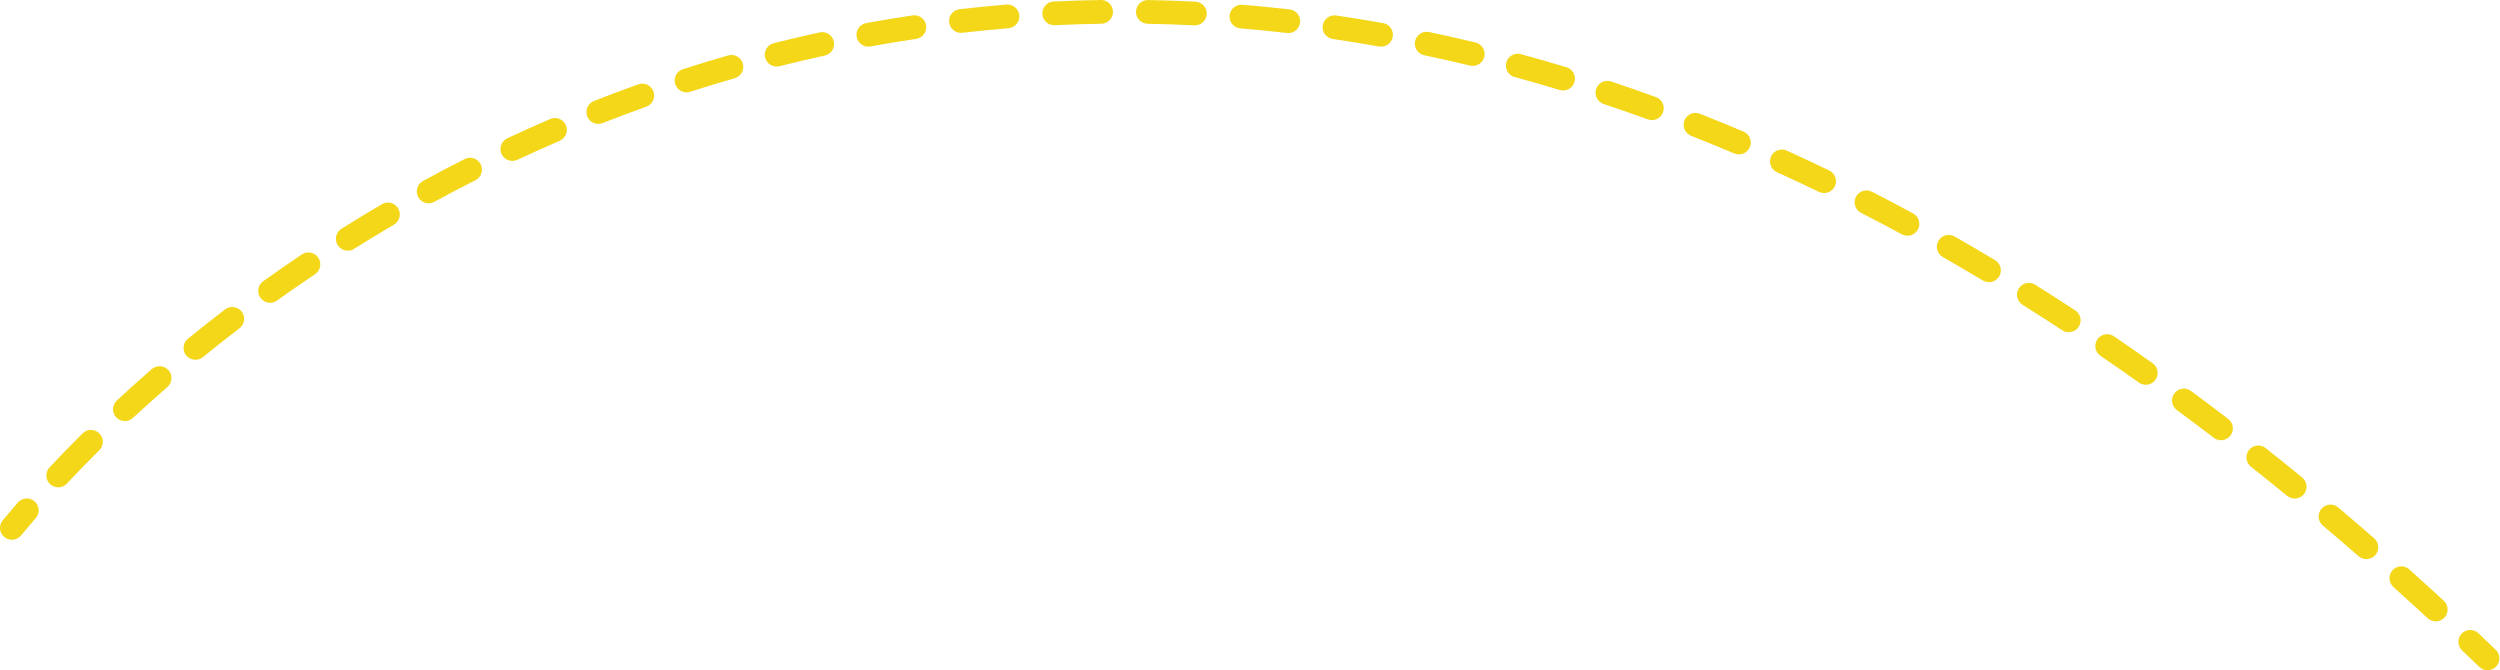 <?xml version="1.0" encoding="UTF-8"?> <svg xmlns="http://www.w3.org/2000/svg" width="843" height="226" viewBox="0 0 843 226" fill="none"> <path fill-rule="evenodd" clip-rule="evenodd" d="M375.299 3.94C375.333 6.149 373.569 7.968 371.359 8.003C366.095 8.084 360.868 8.252 355.68 8.503C353.473 8.611 351.597 6.908 351.49 4.7C351.383 2.493 353.085 0.617 355.293 0.51C360.568 0.254 365.883 0.083 371.236 0C373.446 -0.034 375.265 1.73 375.299 3.94ZM383.059 3.947C383.097 1.738 384.919 -0.023 387.129 0.016C392.421 0.107 397.748 0.286 403.11 0.554C405.317 0.665 407.017 2.543 406.907 4.751C406.796 6.958 404.917 8.658 402.71 8.547C397.436 8.283 392.196 8.108 386.991 8.018C384.781 7.979 383.021 6.157 383.059 3.947ZM343.71 5.207C343.89 7.41 342.25 9.341 340.048 9.521C334.817 9.949 329.628 10.461 324.481 11.053C322.285 11.306 320.301 9.732 320.048 7.536C319.795 5.341 321.37 3.356 323.565 3.103C328.8 2.5 334.077 1.98 339.396 1.545C341.598 1.365 343.53 3.004 343.71 5.207ZM414.615 5.261C414.797 3.059 416.729 1.42 418.932 1.601C424.214 2.036 429.529 2.559 434.875 3.172C437.071 3.423 438.647 5.407 438.395 7.603C438.143 9.799 436.159 11.374 433.964 11.123C428.703 10.519 423.473 10.005 418.275 9.577C416.073 9.396 414.434 7.464 414.615 5.261ZM312.283 8.561C312.609 10.747 311.101 12.783 308.915 13.109C303.739 13.88 298.608 14.732 293.523 15.661C291.349 16.059 289.265 14.618 288.867 12.444C288.47 10.271 289.91 8.186 292.084 7.789C297.255 6.843 302.473 5.977 307.736 5.193C309.922 4.867 311.958 6.375 312.283 8.561ZM446.025 8.599C446.345 6.413 448.377 4.9 450.564 5.22C455.813 5.989 461.091 6.845 466.396 7.792C468.572 8.18 470.021 10.258 469.633 12.434C469.244 14.61 467.166 16.059 464.99 15.67C459.767 14.738 454.571 13.895 449.404 13.139C447.218 12.818 445.705 10.786 446.025 8.599ZM477.164 13.896C477.618 11.733 479.739 10.347 481.902 10.801C487.093 11.89 492.31 13.065 497.552 14.33C499.7 14.849 501.022 17.01 500.503 19.159C499.985 21.307 497.823 22.628 495.675 22.11C490.511 20.864 485.372 19.706 480.259 18.634C478.096 18.18 476.71 16.059 477.164 13.896ZM281.16 13.986C281.629 16.145 280.259 18.276 278.099 18.745C272.971 19.859 267.893 21.05 262.864 22.316C260.721 22.855 258.547 21.555 258.007 19.412C257.468 17.268 258.768 15.094 260.911 14.555C266.023 13.268 271.187 12.056 276.401 10.924C278.56 10.455 280.691 11.826 281.16 13.986ZM507.926 21.064C508.507 18.932 510.706 17.674 512.838 18.254C517.95 19.645 523.084 21.121 528.241 22.684C530.356 23.326 531.55 25.56 530.909 27.675C530.268 29.79 528.034 30.985 525.919 30.343C520.835 28.802 515.774 27.347 510.737 25.976C508.604 25.396 507.346 23.197 507.926 21.064ZM250.478 21.438C251.087 23.562 249.858 25.778 247.734 26.386C242.675 27.836 237.67 29.36 232.72 30.953C230.616 31.63 228.362 30.474 227.685 28.37C227.008 26.266 228.164 24.012 230.268 23.335C235.299 21.715 240.387 20.167 245.529 18.693C247.654 18.084 249.869 19.313 250.478 21.438ZM538.225 30.005C538.925 27.908 541.191 26.776 543.287 27.475C548.299 29.147 553.331 30.902 558.383 32.741C560.46 33.497 561.53 35.794 560.774 37.87C560.018 39.947 557.722 41.017 555.645 40.261C550.661 38.446 545.698 36.716 540.755 35.067C538.659 34.367 537.526 32.101 538.225 30.005ZM220.35 30.861C221.094 32.942 220.01 35.232 217.929 35.976C212.964 37.751 208.058 39.594 203.213 41.502C201.156 42.312 198.833 41.302 198.023 39.245C197.213 37.189 198.224 34.866 200.28 34.056C205.204 32.117 210.189 30.244 215.235 28.44C217.316 27.696 219.606 28.78 220.35 30.861ZM567.997 40.609C568.807 38.553 571.131 37.543 573.187 38.353C578.082 40.283 582.994 42.292 587.924 44.383C589.959 45.245 590.909 47.594 590.046 49.629C589.183 51.663 586.834 52.613 584.8 51.75C579.932 49.686 575.083 47.703 570.252 45.799C568.196 44.989 567.186 42.665 567.997 40.609ZM190.815 42.216C191.689 44.246 190.752 46.6 188.722 47.474C183.903 49.549 179.148 51.686 174.458 53.88C172.457 54.817 170.075 53.954 169.138 51.952C168.201 49.951 169.065 47.569 171.066 46.632C175.83 44.403 180.661 42.231 185.557 40.123C187.587 39.249 189.941 40.186 190.815 42.216ZM597.2 52.769C598.113 50.757 600.485 49.866 602.497 50.779C607.26 52.941 612.039 55.179 616.833 57.495C618.823 58.456 619.657 60.848 618.696 62.838C617.734 64.828 615.342 65.662 613.352 64.701C608.615 62.413 603.895 60.202 599.19 58.067C597.178 57.154 596.286 54.782 597.2 52.769ZM162.083 55.389C163.081 57.36 162.292 59.768 160.32 60.766C155.627 63.143 151.004 65.575 146.454 68.058C144.514 69.116 142.083 68.401 141.025 66.461C139.966 64.521 140.681 62.09 142.621 61.032C147.243 58.511 151.938 56.04 156.705 53.626C158.677 52.628 161.084 53.417 162.083 55.389ZM625.815 66.383C626.823 64.416 629.234 63.639 631.201 64.647C635.821 67.016 640.455 69.457 645.102 71.972C647.045 73.023 647.768 75.452 646.716 77.395C645.664 79.339 643.236 80.062 641.292 79.01C636.698 76.523 632.117 74.11 627.55 71.769C625.584 70.761 624.807 68.35 625.815 66.383ZM134.266 70.283C135.383 72.19 134.743 74.641 132.836 75.758C128.273 78.431 123.79 81.152 119.387 83.915C117.515 85.09 115.045 84.525 113.871 82.653C112.696 80.781 113.261 78.311 115.133 77.137C119.604 74.331 124.157 71.567 128.791 68.853C130.697 67.736 133.149 68.376 134.266 70.283ZM653.624 81.234C654.718 79.314 657.162 78.645 659.082 79.74C663.623 82.329 668.176 84.989 672.741 87.721C674.637 88.856 675.254 91.313 674.119 93.21C672.984 95.106 670.527 95.723 668.631 94.588C664.114 91.885 659.609 89.253 655.118 86.692C653.198 85.598 652.529 83.154 653.624 81.234ZM107.332 86.897C108.563 88.732 108.074 91.218 106.238 92.449C101.872 95.378 97.594 98.346 93.404 101.345C91.607 102.631 89.107 102.218 87.821 100.421C86.534 98.624 86.948 96.124 88.745 94.838C93 91.791 97.346 88.778 101.78 85.803C103.615 84.572 106.101 85.061 107.332 86.897ZM680.734 97.262C681.907 95.39 684.377 94.823 686.249 95.997C690.748 98.816 695.257 101.705 699.778 104.667C701.626 105.878 702.143 108.358 700.932 110.207C699.721 112.055 697.241 112.572 695.392 111.361C690.916 108.429 686.452 105.568 681.999 102.778C680.127 101.604 679.56 99.135 680.734 97.262ZM81.501 105.094C82.843 106.85 82.506 109.361 80.75 110.703C76.54 113.918 72.43 117.162 68.422 120.425C66.709 121.821 64.188 121.563 62.793 119.849C61.397 118.136 61.655 115.615 63.368 114.22C67.44 110.904 71.616 107.609 75.893 104.342C77.649 103.001 80.16 103.337 81.501 105.094ZM707.238 114.424C708.484 112.599 710.974 112.129 712.799 113.375C717.149 116.344 721.509 119.38 725.879 122.483C727.68 123.763 728.104 126.261 726.824 128.063C725.544 129.864 723.046 130.288 721.245 129.008C716.915 125.933 712.596 122.926 708.287 119.985C706.462 118.739 705.992 116.25 707.238 114.424ZM56.839 124.856C58.289 126.524 58.111 129.052 56.443 130.501C52.455 133.965 48.583 137.443 44.828 140.926C43.208 142.428 40.676 142.333 39.173 140.713C37.67 139.093 37.766 136.561 39.386 135.058C43.204 131.516 47.141 127.98 51.194 124.459C52.863 123.01 55.39 123.188 56.839 124.856ZM733.181 132.665C734.493 130.887 736.998 130.509 738.777 131.821C742.96 134.907 747.152 138.055 751.352 141.267C753.108 142.609 753.443 145.121 752.1 146.876C750.758 148.632 748.247 148.967 746.491 147.624C742.327 144.44 738.172 141.32 734.026 138.261C732.247 136.949 731.869 134.444 733.181 132.665ZM33.509 146.147C35.066 147.715 35.058 150.249 33.49 151.806C29.703 155.568 26.056 159.325 22.552 163.065C21.041 164.678 18.509 164.76 16.896 163.249C15.283 161.739 15.201 159.206 16.711 157.593C20.282 153.782 23.995 149.957 27.85 146.128C29.418 144.571 31.952 144.579 33.509 146.147ZM758.356 151.744C759.728 150.012 762.244 149.719 763.977 151.091C768.079 154.339 772.189 157.648 776.306 161.018C778.016 162.418 778.268 164.939 776.868 166.649C775.468 168.359 772.947 168.611 771.237 167.211C767.153 163.868 763.077 160.587 759.009 157.366C757.276 155.994 756.984 153.477 758.356 151.744ZM11.659 169.055C13.328 170.503 13.509 173.03 12.061 174.7C10.358 176.664 8.697 178.62 7.078 180.567C5.664 182.266 3.141 182.497 1.442 181.084C-0.256 179.67 -0.488 177.147 0.925 175.448C2.58 173.46 4.276 171.462 6.014 169.458C7.461 167.788 9.989 167.607 11.659 169.055ZM782.78 171.566C784.206 169.878 786.731 169.665 788.419 171.092C792.463 174.509 796.514 177.985 800.573 181.522C802.239 182.974 802.412 185.501 800.96 187.168C799.508 188.834 796.981 189.007 795.314 187.555C791.287 184.045 787.267 180.595 783.254 177.205C781.566 175.779 781.353 173.254 782.78 171.566ZM806.757 192.295C808.233 190.65 810.763 190.514 812.407 191.99C816.282 195.468 820.162 199.001 824.049 202.589C825.672 204.089 825.773 206.62 824.274 208.244C822.774 209.867 820.243 209.968 818.619 208.469C814.76 204.906 810.908 201.398 807.062 197.946C805.417 196.47 805.28 193.94 806.757 192.295ZM830.067 213.669C831.589 212.066 834.121 212.001 835.724 213.522C837.673 215.373 839.623 217.237 841.575 219.116C843.167 220.648 843.215 223.181 841.683 224.774C840.15 226.366 837.617 226.414 836.025 224.882C834.086 223.016 832.149 221.164 830.214 219.326C828.611 217.805 828.545 215.272 830.067 213.669Z" fill="#F3D718"></path> </svg> 